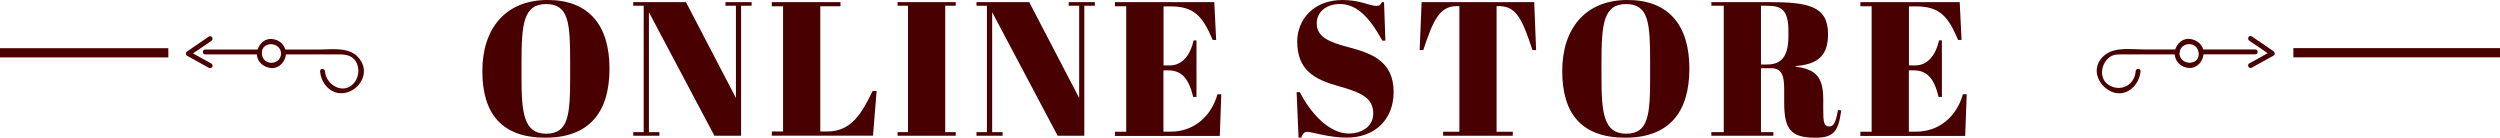 <?xml version="1.0" encoding="UTF-8"?>
<svg id="_レイヤー_2" data-name="レイヤー 2" xmlns="http://www.w3.org/2000/svg" viewBox="0 0 282.16 15.53">
  <defs>
    <style>
      .cls-1 {
        fill: #490000;
      }
    </style>
  </defs>
  <g id="_レイヤー_1-2" data-name="レイヤー 1">
    <g>
      <g>
        <path class="cls-1" d="M61.81,0c4.63,0,6.98,2.84,6.98,7.74s-2.26,7.8-7.24,7.8-7.11-2.78-7.11-7.52S57,0,61.81,0ZM64.35,7.07c0-4.42-.13-6.61-2.71-6.61s-2.78,2.28-2.78,6.7v1.55c0,4.05.26,6.38,2.78,6.38s2.71-2.09,2.71-6.42v-1.59Z"/>
        <path class="cls-1" d="M83.65,15.32h-3.02l-7.39-13.94v13.53h1.18v.41h-2.95v-.41h1.18V.65h-1.18V.24h5.95l5.64,10.82V.65h-1.18V.24h2.95v.41h-1.19v14.67Z"/>
        <path class="cls-1" d="M94.86.24v.47h-2.28v14.13h.78c2.67,0,3.86-1.94,5.13-4.57h.45l-.41,5.04h-11.42v-.47h1.27V.71h-1.27V.24h7.76Z"/>
        <path class="cls-1" d="M107.87.24v.41h-1.19v14.26h1.19v.41h-6.57v-.41h1.18V.65h-1.18V.24h6.57Z"/>
        <path class="cls-1" d="M122.39,15.32h-3.02l-7.39-13.94v13.53h1.18v.41h-2.95v-.41h1.18V.65h-1.18V.24h5.95l5.64,10.82V.65h-1.18V.24h2.95v.41h-1.19v14.67Z"/>
        <path class="cls-1" d="M137.05.24l.21,4.27h-.39c-1.18-2.82-2.2-3.79-4.8-3.79h-.75v6.66h.73c1.4,0,2.31-1.19,2.67-2.82h.32v6.38h-.37c-.52-2.15-1.34-3-2.84-3h-.52v6.92h.82c2.74,0,4.63-1.87,5.28-4.22h.43l-.17,4.7h-11.83v-.47h1.27V.71h-1.27V.24h11.2Z"/>
        <path class="cls-1" d="M154.99,12.82c0-1.79-1.34-2.37-3.99-3.12-2.61-.73-4.59-1.77-4.59-5.02,0-2.41,1.79-4.68,5.11-4.68,1.98,0,3.1.67,3.83.67.37,0,.47-.15.62-.43h.24l.15,4.35h-.34c-1.1-1.98-2.56-4.14-4.78-4.14-1.55,0-2.63.9-2.63,2.18,0,1.59,1.46,2.13,3.64,2.71,2.39.65,5.04,1.46,5.04,5.04,0,3.1-2.11,5.15-5.28,5.15-2.09,0-3.9-.65-4.5-.65-.34,0-.47.24-.65.65h-.3l-.22-5.13h.37c1.08,2.15,3.17,4.67,5.54,4.67,1.29,0,2.74-.69,2.74-2.26Z"/>
        <path class="cls-1" d="M173.37,5.65h-.41c-1.16-3.51-1.83-4.96-3.79-4.96h-.26v14.18h1.83v.45h-7.86v-.45h1.83V.69h-.28c-1.96,0-2.69,1.62-3.79,4.96h-.41l.22-5.41h12.71l.21,5.41Z"/>
        <path class="cls-1" d="M183.69,0c4.63,0,6.98,2.84,6.98,7.74s-2.26,7.8-7.24,7.8-7.11-2.78-7.11-7.52,2.56-8.02,7.37-8.02ZM186.24,7.07c0-4.42-.13-6.61-2.71-6.61s-2.78,2.28-2.78,6.7v1.55c0,4.05.26,6.38,2.78,6.38s2.71-2.09,2.71-6.42v-1.59Z"/>
        <path class="cls-1" d="M198.75,7.69v7.22h1.4v.41h-7v-.41h1.4V.65h-1.4V.24h6.51c4.5,0,6.66.47,6.66,3.62,0,2.63-1.38,3.4-3.66,3.6v.06c2.33.3,3.12,1.21,3.12,3.71v1.14c0,1.4.07,1.9.67,1.9.39,0,.71-.17.99-1.85l.37.04c-.32,2.46-.93,3.08-2.93,3.08-2.71,0-3.51-.9-3.51-3.94v-1.57c0-1.53-.3-2.33-1.47-2.33h-1.14ZM198.75,7.28h.69c1.59,0,2.41-.88,2.41-3.21v-.62c0-2.41-.88-2.8-2.39-2.8h-.71v6.64Z"/>
        <path class="cls-1" d="M221.18.24l.21,4.27h-.39c-1.18-2.82-2.2-3.79-4.8-3.79h-.75v6.66h.73c1.4,0,2.31-1.19,2.67-2.82h.32v6.38h-.37c-.52-2.15-1.34-3-2.84-3h-.52v6.92h.82c2.74,0,4.63-1.87,5.28-4.22h.43l-.17,4.7h-11.83v-.47h1.27V.71h-1.27V.24h11.2Z"/>
      </g>
      <g>
        <rect class="cls-1" x="0" y="5.44" width="19" height="1.04"/>
        <path class="cls-1" d="M23.17,6.14c2.03,0,4.07,0,6.1,0,.36,0,.36-.55,0-.55-2.03,0-4.07,0-6.1,0-.36,0-.36.55,0,.55h0Z"/>
        <path class="cls-1" d="M32,6.14c3.38,0-3.24,0,.15,0h5.63c.44,0,.87-.02,1.31.07,1.5.31,1.72,2.19.84,3.19-1.18,1.34-3.15.18-3.25-1.35-.02-.35-.58-.36-.55,0,.09,1.41,1.3,2.74,2.83,2.43,1.48-.3,2.63-1.93,1.88-3.42-.95-1.89-3.21-1.47-4.96-1.47-4.62,0,.76,0-3.86,0-.36,0-.36.55,0,.55h0Z"/>
        <path class="cls-1" d="M31.73,6.04c-.08,1.4-2.1,1.4-2.18,0-.08-1.41,2.1-1.4,2.18,0,.02.35.57.36.55,0-.05-.93-.71-1.59-1.64-1.64-.93-.05-1.6.79-1.64,1.64-.05.93.79,1.6,1.64,1.64.93.05,1.6-.79,1.64-1.64.02-.36-.53-.36-.55,0Z"/>
        <path class="cls-1" d="M23.58,4.12c-.82.56-1.65,1.12-2.47,1.69-.16.11-.19.37,0,.48.82.46,1.65.91,2.47,1.37.31.17.59-.3.28-.48-.82-.46-1.65-.91-2.47-1.37v.48c.82-.56,1.65-1.12,2.47-1.68.29-.2.02-.68-.28-.48h0Z"/>
      </g>
      <g>
        <rect class="cls-1" x="258.84" y="5.43" width="23.32" height="1.04"/>
        <path class="cls-1" d="M254.54,5.58c-2.03,0-4.07,0-6.1,0-.36,0-.36.55,0,.55,2.04,0,4.07,0,6.1,0,.36,0,.36-.55,0-.55h0Z"/>
        <path class="cls-1" d="M245.71,5.58c-4.56,0,.87,0-3.69,0-1.72,0-3.9-.42-5.01,1.22-.94,1.39.06,3.12,1.47,3.61,1.6.56,3.01-.88,3.11-2.37.02-.36-.53-.35-.55,0-.1,1.48-1.53,2.32-2.87,1.65-1.36-.68-1.1-2.55,0-3.29.48-.32,1.11-.26,1.66-.26,1.84,0,3.68,0,5.52,0,3.45,0-3.09,0,.36,0,.36,0,.36-.55,0-.55h0Z"/>
        <path class="cls-1" d="M245.43,6.03c.05.93.71,1.59,1.64,1.64.93.05,1.6-.79,1.64-1.64.05-.93-.79-1.6-1.64-1.64-.93-.05-1.6.79-1.64,1.64-.02.36.53.35.55,0,.08-1.4,2.1-1.4,2.18,0,.08,1.4-2.1,1.4-2.18,0-.02-.36-.57-.36-.55,0Z"/>
        <path class="cls-1" d="M253.86,4.59c.82.56,1.65,1.12,2.47,1.68v-.48c-.82.45-1.65.91-2.47,1.37-.31.17-.03.65.28.48.82-.46,1.65-.91,2.47-1.37.19-.11.16-.36,0-.48-.82-.56-1.65-1.12-2.47-1.69-.3-.2-.57.28-.28.48h0Z"/>
      </g>
    </g>
  </g>
</svg>